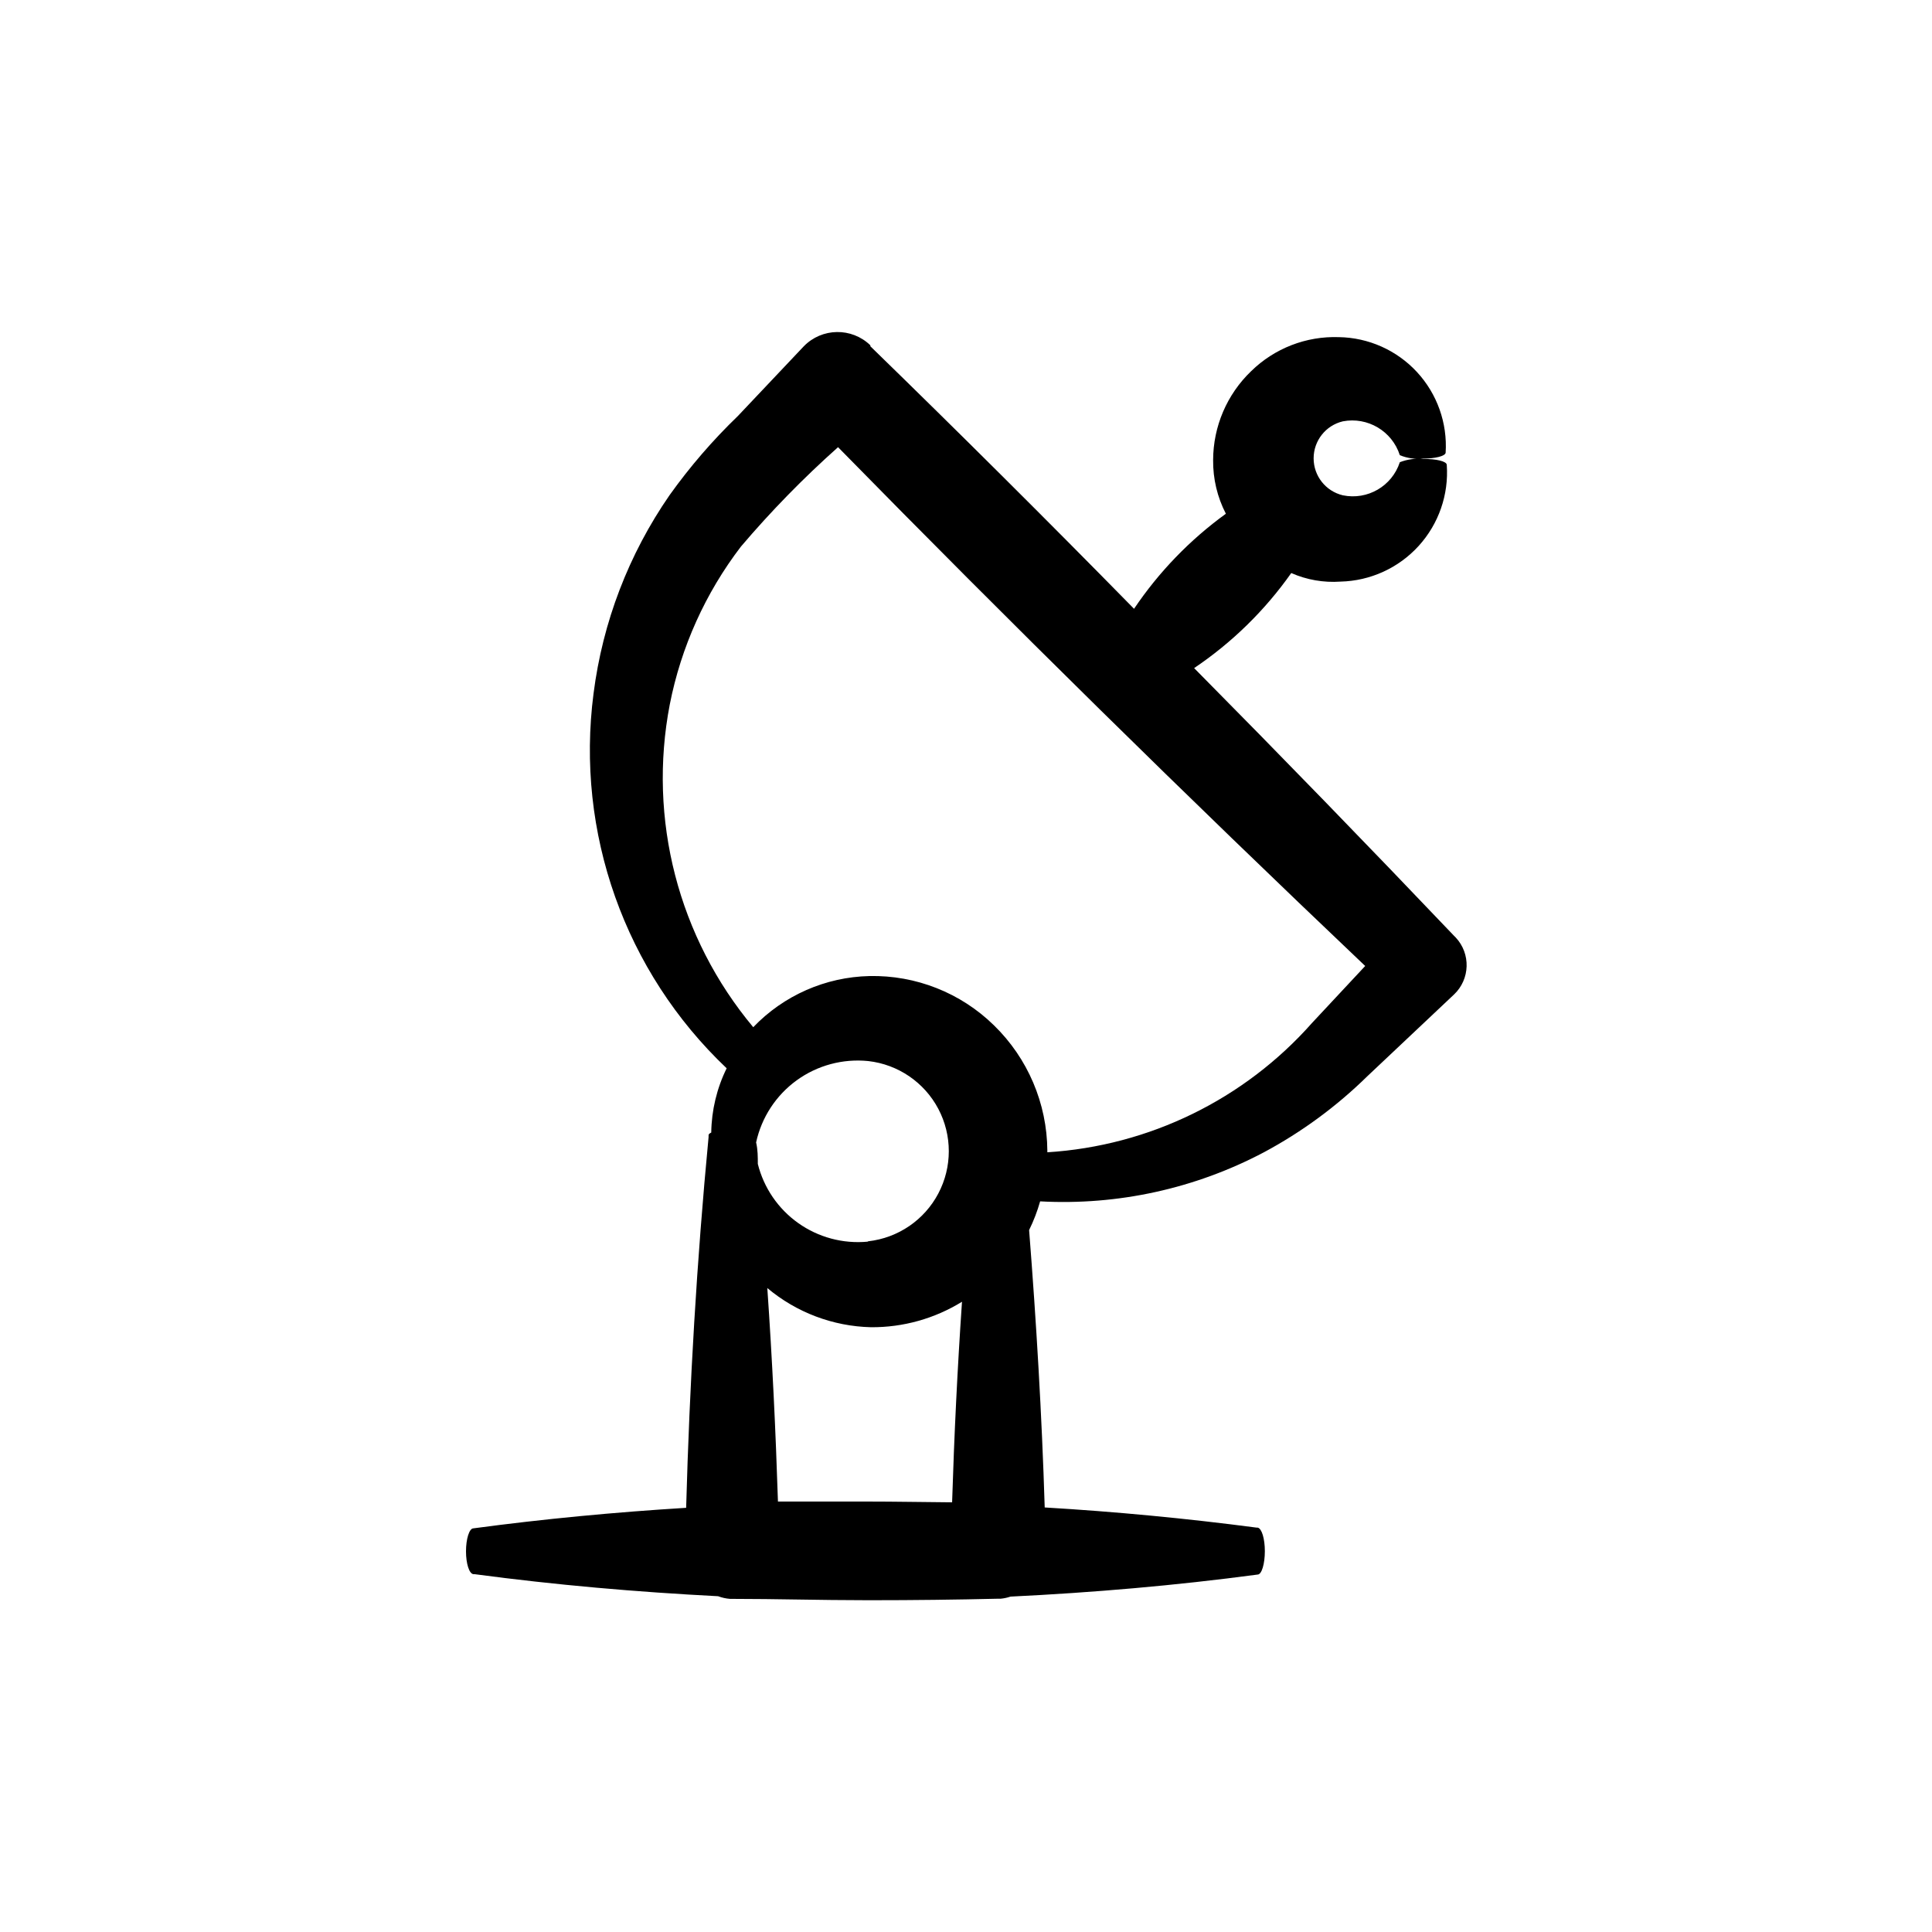 <?xml version="1.0" encoding="UTF-8"?>
<!-- Uploaded to: SVG Repo, www.svgrepo.com, Generator: SVG Repo Mixer Tools -->
<svg fill="#000000" width="800px" height="800px" version="1.1" viewBox="144 144 512 512" xmlns="http://www.w3.org/2000/svg">
 <path d="m331.78 444.84v0.504c-3.125 32.746-5.039 65.496-5.945 98.242-18.793 1.16-37.586 2.922-56.375 5.441-1.109 0-1.965 2.82-1.965 6.098 0 3.273 0.855 5.945 1.965 6.047h0.301c21.512 2.871 43.023 4.734 64.539 5.844 1.02 0.383 2.09 0.621 3.176 0.703h0.555c11.738 0 23.426 0.352 35.266 0.352l1.512 0.004c11.285 0 22.555-0.133 33.805-0.402h0.605c0.875-0.086 1.738-0.27 2.57-0.555 21.816-1.059 43.629-2.922 65.496-5.844 1.109 0 1.914-2.922 1.914-6.195 0-3.273-0.805-6.047-1.914-6.246h-0.301c-18.676-2.453-37.383-4.231-56.125-5.34-0.754-24.484-2.215-49.02-4.133-73.504v-0.008c1.203-2.441 2.18-4.988 2.922-7.606 20.578 1.121 41.074-3.371 59.297-13 10.047-5.383 19.273-12.168 27.406-20.152l22.973-21.664h0.004c4.277-4.059 4.481-10.805 0.453-15.113l-0.453-0.453c-22.707-23.848-45.664-47.492-68.871-70.938 10.043-6.762 18.766-15.297 25.742-25.191 4.102 1.805 8.582 2.582 13.051 2.269 7.898-0.188 15.379-3.598 20.699-9.441 5.32-5.844 8.016-13.609 7.461-21.492 0-0.957-2.871-1.613-6.195-1.562-2.121-0.211-4.262 0.082-6.246 0.855-2.07 6.348-8.578 10.121-15.113 8.766-4.535-1.086-7.731-5.137-7.731-9.797 0-4.66 3.195-8.715 7.731-9.801 6.578-1.262 13.066 2.586 15.113 8.969 1.926 0.793 4.019 1.105 6.094 0.906 3.273 0 5.945-0.656 6.047-1.562 0.496-7.863-2.25-15.59-7.598-21.379-5.352-5.785-12.836-9.129-20.715-9.25-8.652-0.297-17.043 2.961-23.227 9.016-6.426 6.164-10.062 14.676-10.078 23.578-0.051 4.941 1.109 9.82 3.379 14.207-9.527 6.906-17.766 15.434-24.336 25.191-23.074-23.512-46.367-46.703-69.879-69.574v-0.254c-4.945-4.785-12.828-4.672-17.633 0.254l-17.48 18.488c-6.66 6.418-12.715 13.434-18.09 20.957-10.832 15.648-17.746 33.672-20.152 52.551-4.809 36.852 8.297 73.781 35.27 99.348-2.606 5.305-4 11.121-4.082 17.031-0.504 0.25-0.707 0.453-0.707 0.703zm41.816 97.086h-1.211-22.219c-0.605-18.844-1.512-37.734-2.82-56.578h0.004c7.711 6.473 17.391 10.133 27.457 10.379 8.52 0.062 16.883-2.277 24.133-6.75-1.211 17.734-2.066 35.266-2.621 53.152-7.508-0.051-15.113-0.203-22.723-0.203zm0.301-68.871h0.004c-6.508 0.605-13.02-1.141-18.352-4.922-5.332-3.777-9.133-9.344-10.719-15.684 0-1.863 0-3.777-0.453-5.691 1.438-6.621 5.266-12.477 10.746-16.457 5.484-3.977 12.238-5.793 18.977-5.109 7.898 0.891 14.844 5.629 18.559 12.652 3.711 7.027 3.711 15.434 0 22.457-3.715 7.027-10.66 11.762-18.559 12.652zm-52.395-142.38c2.984-15.203 9.434-29.512 18.844-41.816 7.961-9.367 16.562-18.172 25.746-26.352 45.812 46.723 92.379 92.551 139.7 137.49l-14.105 15.113c-17.922 20.25-43.141 32.57-70.129 34.258v-0.402c-0.078-12.531-5.176-24.512-14.156-33.25-8.797-8.613-20.695-13.316-33-13.051-11.652 0.262-22.723 5.137-30.785 13.555-19.852-23.746-27.973-55.156-22.117-85.547z"/>
</svg>